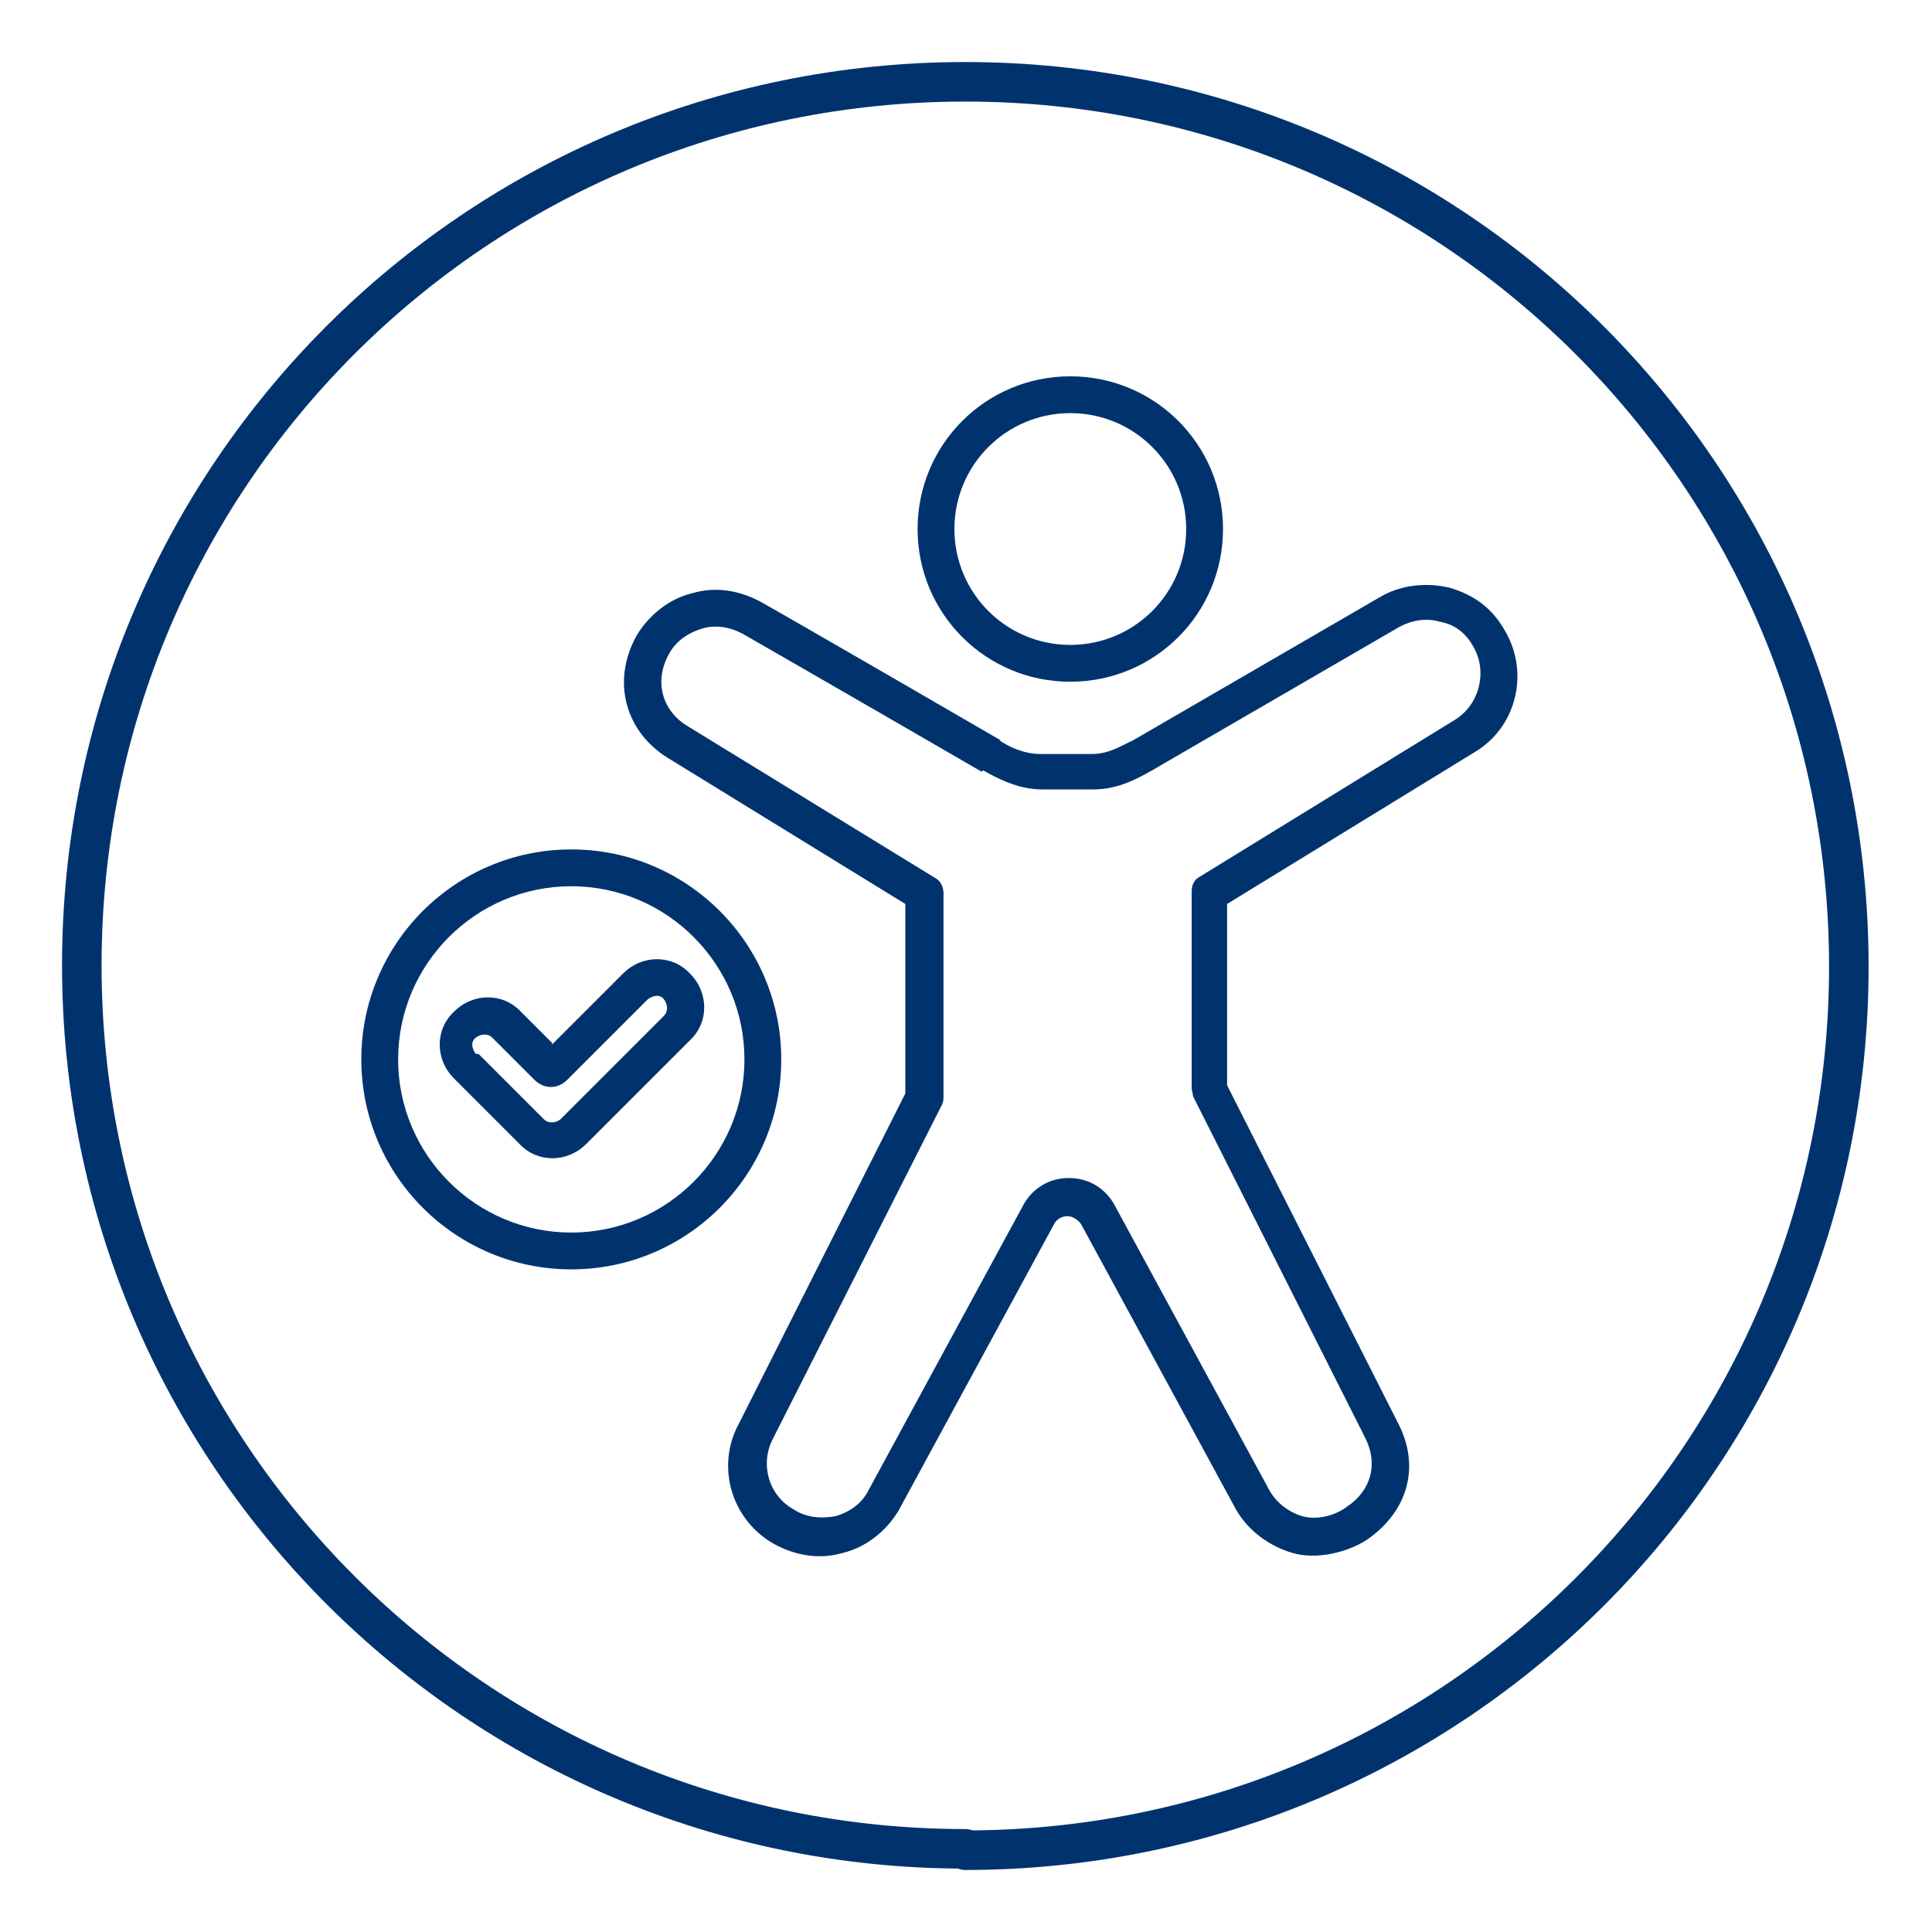 <?xml version="1.0" encoding="UTF-8"?>
<svg id="Capa_1" xmlns="http://www.w3.org/2000/svg" version="1.1" viewBox="0 0 141.7 141.7">
  <!-- Generator: Adobe Illustrator 29.4.0, SVG Export Plug-In . SVG Version: 2.1.0 Build 152)  -->
  <defs>
    <style>
      .st0 {
        fill: none;
        stroke: #00336e;
        stroke-linecap: round;
        stroke-linejoin: round;
        stroke-width: 2.9px;
      }

      .st1 {
        fill: #00336e;
        fill-rule: evenodd;
      }
    </style>
  </defs>
  <path class="st0" d="M70.8,135.7c35.8,0,64.8-29,64.8-64.8S106.7,6,70.8,6,6,35,6,70.8s29,64.8,64.8,64.8Z"/>
  <path class="st1" d="M41.9,62.3c8.5,0,15.4,6.9,15.4,15.4s-6.9,15.4-15.4,15.4-15.4-6.9-15.4-15.4,6.9-15.4,15.4-15.4h0ZM41.9,65c-7,0-12.7,5.7-12.7,12.7s5.7,12.7,12.7,12.7,12.7-5.7,12.7-12.7-5.7-12.7-12.7-12.7h0ZM40.5,76.6l5.2-5.2c1.4-1.4,3.6-1.4,4.9,0,1.4,1.4,1.4,3.6,0,4.9l-7.6,7.6c-1.4,1.4-3.6,1.4-4.9,0l-4.8-4.8c-1.4-1.4-1.4-3.6,0-4.9,1.4-1.4,3.6-1.4,4.9,0l2.3,2.3ZM35.1,77.3l4.8,4.8c.3.3.8.3,1.2,0l7.6-7.6c.3-.3.3-.8,0-1.2s-.8-.3-1.2,0l-5.9,5.9c-.7.7-1.7.7-2.4,0l-3.1-3.1c-.3-.3-.8-.3-1.2,0s-.3.8,0,1.2ZM73.3,54.3c.6.4,1.7,1,3,1h3.8c1.3,0,2.3-.7,3-1,0,0,0,0,0,0,0,0,18.1-10.5,18.1-10.5,1.5-.9,3.4-1.1,5.1-.7,1.7.5,3.1,1.4,4.1,3.2,1.8,3.1.8,7.1-2.3,8.9l-18.1,11.1v13.3s12.5,24.7,12.5,24.7c1.7,3.2.8,6.5-2.2,8.6-1.5,1-3.8,1.5-5.5,1-1.7-.5-3.2-1.6-4.1-3.1,0,0,0,0,0,0,0,0-11.4-21-11.4-21-.2-.3-.6-.6-1-.6s-.8.2-1,.6l-11.4,21s0,0,0,0c-.9,1.5-2.4,2.7-4.1,3.1-1.7.5-3.5.2-5.1-.7h0c-3.1-1.8-4.2-5.7-2.5-8.8l12.2-24.2v-13.9l-17.4-10.7c-3.1-1.9-4.2-5.6-2.3-9,.9-1.5,2.4-2.7,4.1-3.1,1.7-.5,3.5-.2,5.1.7.2.1,7,4,17.5,10.1ZM72,56.6c-10.7-6.2-17.5-10.1-17.5-10.1,0,0,0,0,0,0-.9-.5-2-.7-3-.4-1,.3-1.9.9-2.4,1.8-1.2,2.1-.5,4.3,1.4,5.4l18.1,11.1c.4.2.6.7.6,1.1v14.9c0,.2,0,.4-.1.6l-12.4,24.5s0,0,0,0c-1,1.9-.3,4.2,1.5,5.2h0c.9.6,2,.7,3.1.5,1-.3,1.9-.9,2.4-1.9l11.4-21s0,0,0,0c.7-1.2,1.9-1.9,3.3-1.9s2.6.7,3.3,1.9c0,0,0,0,0,0,0,0,11.4,21,11.4,21,.5.9,1.4,1.6,2.4,1.9,1,.3,2.4,0,3.3-.7,1.8-1.2,2.3-3.2,1.3-5.1,0,0,0,0,0,0l-12.6-25c0-.2-.1-.4-.1-.6v-14.4c0-.5.2-.9.6-1.1l18.7-11.5c1.8-1.1,2.4-3.5,1.4-5.3-.6-1.1-1.4-1.7-2.5-1.9-1-.3-2.1-.1-3,.4,0,0,0,0,0,0l-18.1,10.5c-.9.5-2.4,1.4-4.3,1.4h-3.8c-1.8,0-3.4-.9-4.3-1.4h0ZM78.5,27.6c6.2,0,11.2,5,11.2,11.2s-5,11.2-11.2,11.2-11.2-5-11.2-11.2,5-11.2,11.2-11.2h0ZM78.5,30.3c-4.7,0-8.5,3.8-8.5,8.5s3.8,8.5,8.5,8.5,8.5-3.8,8.5-8.5-3.8-8.5-8.5-8.5h0Z"/>
</svg>